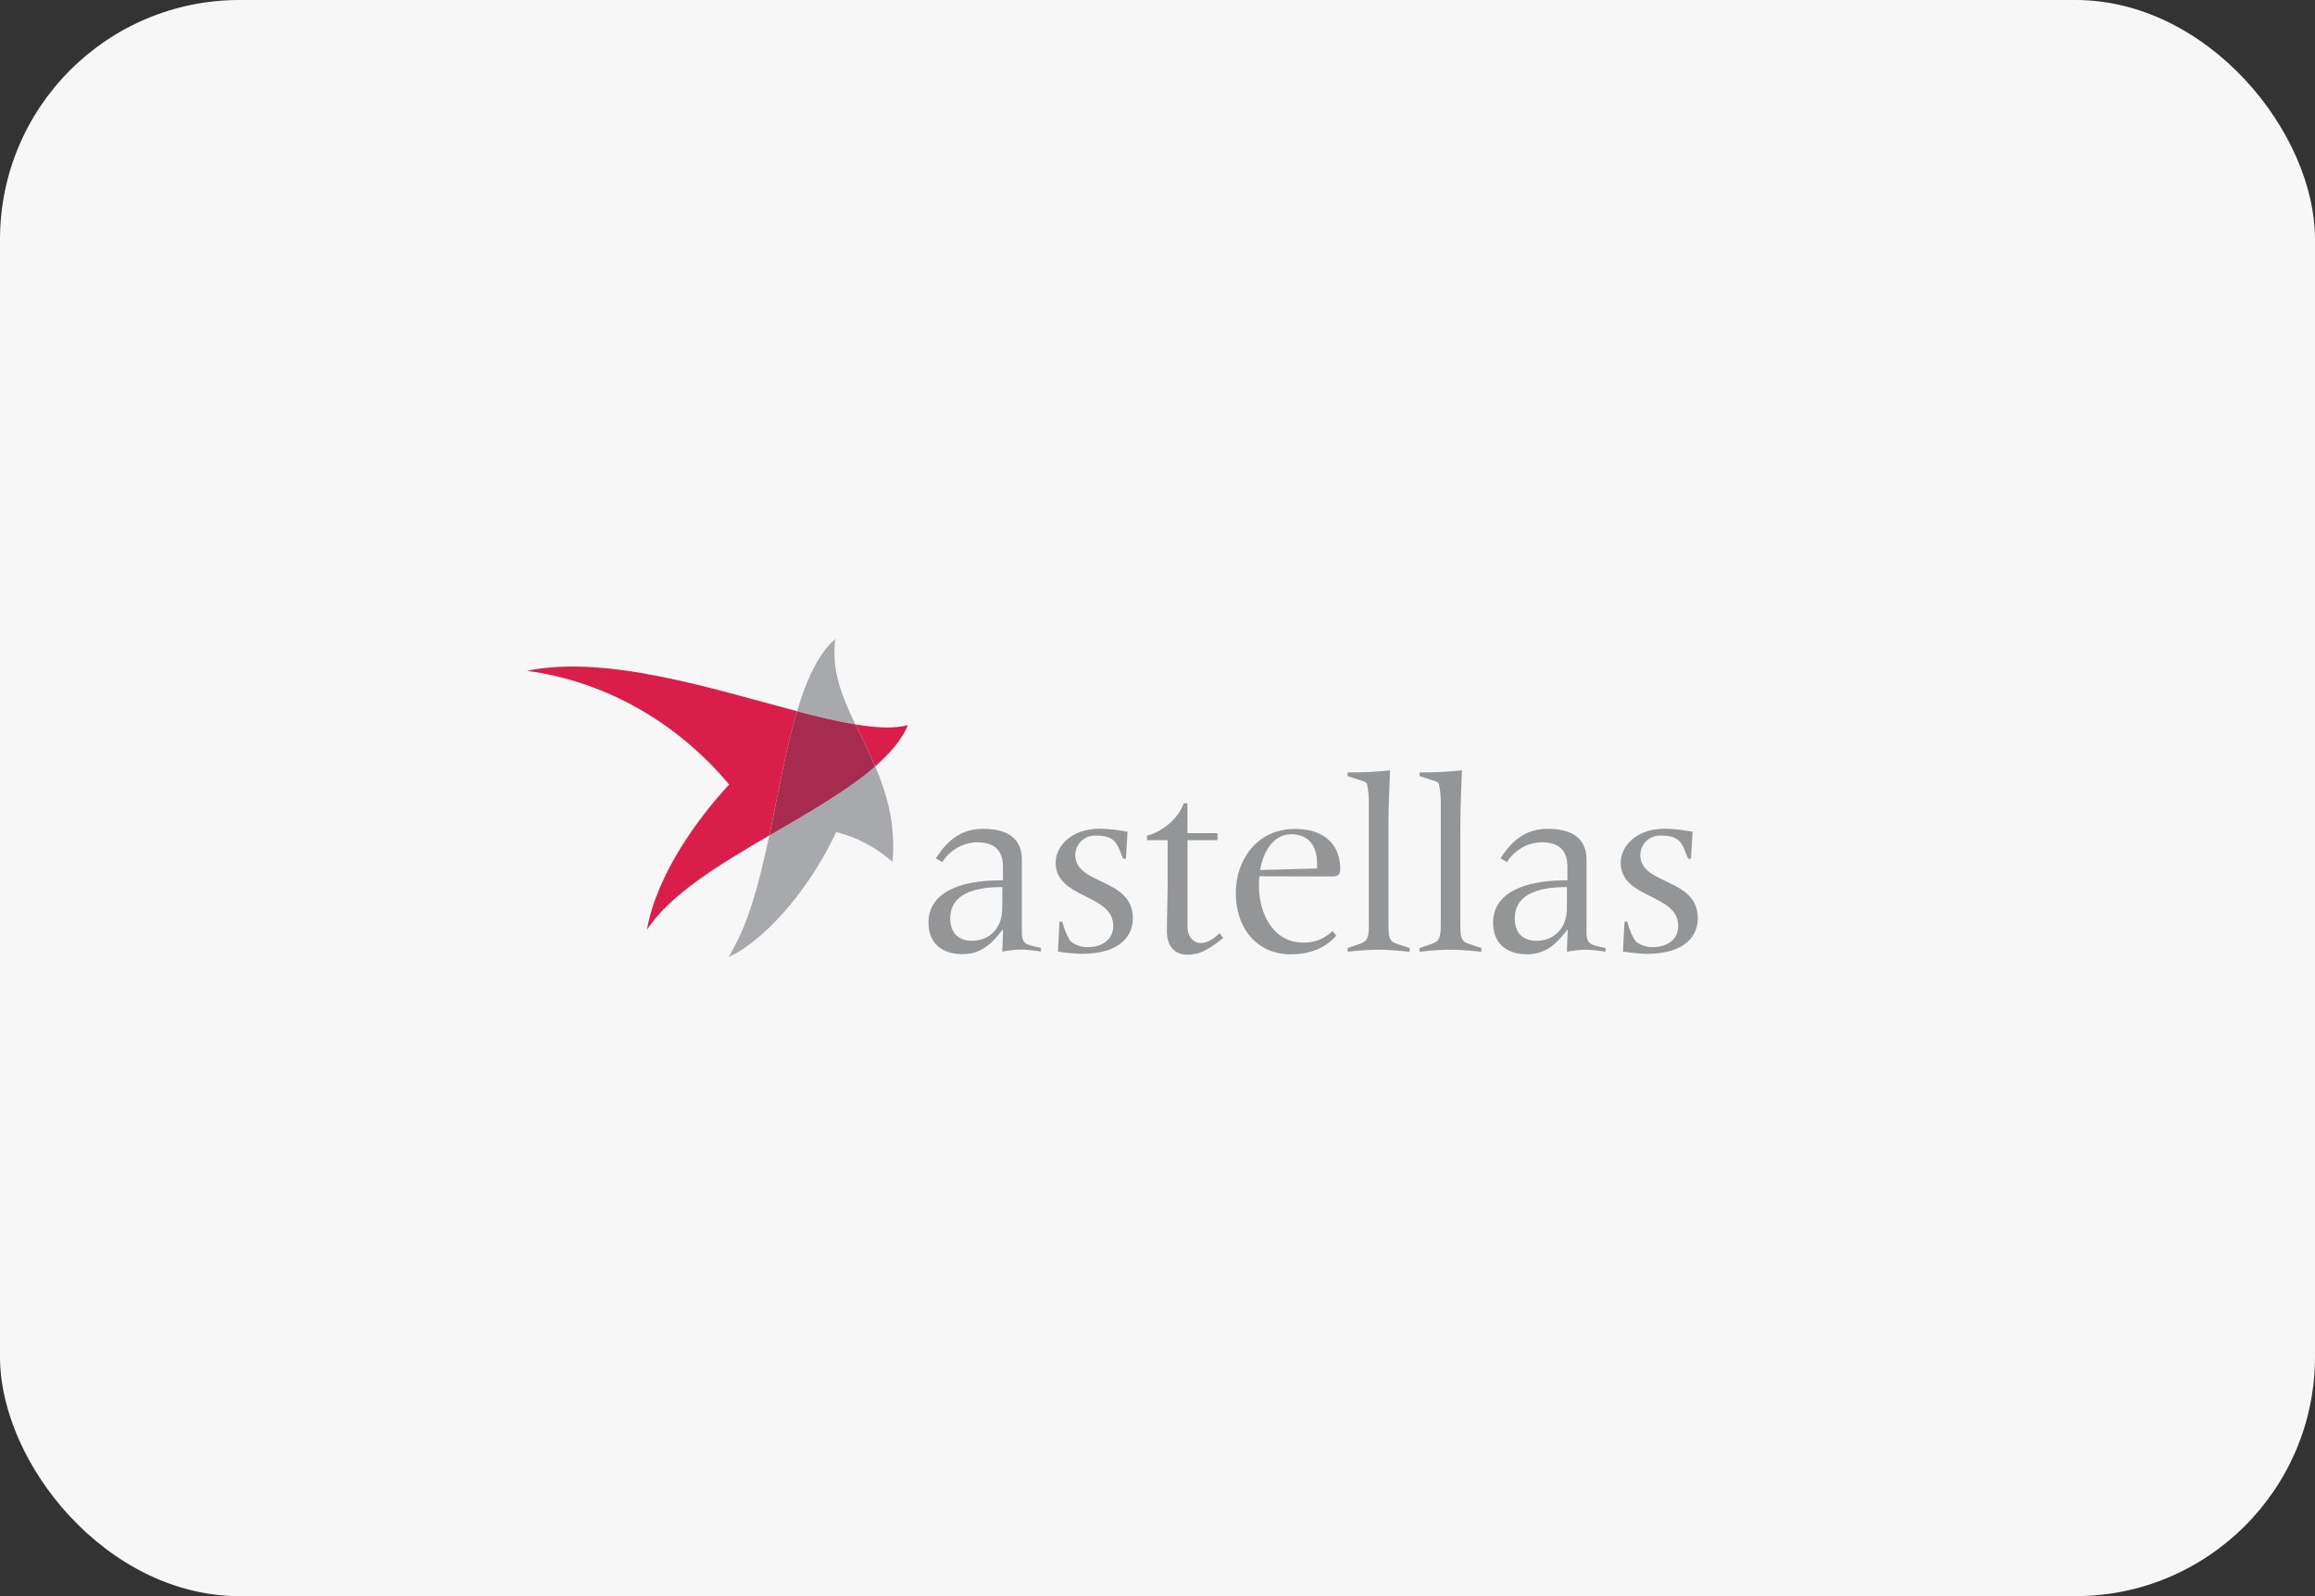 <?xml version="1.0" encoding="UTF-8"?> <svg xmlns="http://www.w3.org/2000/svg" width="290" height="200" viewBox="0 0 290 200" fill="none"><rect x="0" y="0" width="290" height="200" fill="#333333" stroke="none"/><rect width="290" height="200" rx="30" fill="#F7F7F7"></rect><g clip-path="url(#clip0_443_8718)"><mask id="mask0_443_8718" style="mask-type:luminance" maskUnits="userSpaceOnUse" x="66" y="80" width="158" height="40"><path d="M224 80H66V120H224V80Z" fill="white"></path></mask><g mask="url(#mask0_443_8718)"><path d="M134.695 107.147C134.707 105.78 135.831 104.682 137.204 104.695C137.252 104.695 137.299 104.697 137.346 104.7C139.382 104.7 139.838 105.538 140.224 106.441L140.694 107.601H141.051L141.244 104.218C140.135 104.005 139.011 103.877 137.882 103.835C133.872 103.835 132.24 106.315 132.24 108.083C132.24 112.654 139.457 111.976 139.457 116.004C139.457 117.876 137.906 118.676 136.284 118.676C135.54 118.701 134.811 118.474 134.215 118.03C133.957 117.838 133.341 116.626 133.082 115.489H132.725L132.532 119.232C133.505 119.395 134.489 119.491 135.475 119.522C140.623 119.522 141.912 117.01 141.912 115.078C141.912 109.931 134.699 110.956 134.699 107.124M152.777 116.921C152.227 117.468 151.324 118.175 150.384 118.175C149.768 118.175 148.762 117.628 148.762 116.149V105.276H152.509V104.401H148.748V100.658H148.277C147.633 102.623 145.457 104.298 143.684 104.714V105.276H146.27V110.68C146.27 112.481 146.176 115.185 146.176 116.636C146.176 119.242 147.859 119.63 148.701 119.63C150.158 119.63 151.192 119.162 153.233 117.539L152.777 116.921ZM161.705 104.527C164 104.527 164.996 106.071 164.996 108.233V108.813C164.526 108.846 164.056 108.846 163.022 108.874L157.855 109.019C158.325 106.347 159.735 104.541 161.705 104.541M166.947 109.824C167.662 109.791 167.888 109.599 167.888 108.827C167.888 106.02 166.077 103.867 162.246 103.867C157.267 103.867 154.808 107.989 154.808 111.882C154.808 116.42 157.558 119.579 161.668 119.579C163.901 119.579 165.899 118.933 167.394 117.239L166.924 116.659C165.958 117.621 164.637 118.146 163.271 118.109C159.453 118.109 157.704 114.469 157.704 110.895C157.704 110.539 157.737 110.156 157.77 109.8L166.947 109.824ZM173.934 115.826V103.081C173.934 100.892 174.061 98.702 174.127 96.531C172.364 96.714 170.592 96.8 168.819 96.789V97.257L170.727 97.869C170.942 97.913 171.13 98.042 171.249 98.225C171.427 99.126 171.503 100.044 171.475 100.962V115.826C171.475 117.403 171.343 117.95 170.342 118.273L168.823 118.788V119.256C170.08 119.104 171.343 119.018 172.608 118.998C173.934 118.998 175.293 119.129 176.586 119.256V118.788L175.001 118.273C174 117.95 173.934 117.403 173.934 115.826ZM184.009 118.273C183.008 117.95 182.942 117.403 182.942 115.826V103.081C182.942 100.892 183.069 98.702 183.14 96.531C181.376 96.714 179.604 96.8 177.831 96.789V97.257L179.74 97.865C179.953 97.91 180.139 98.038 180.258 98.22C180.436 99.121 180.511 100.039 180.483 100.957V115.826C180.483 117.403 180.351 117.95 179.35 118.273L177.831 118.788V119.256C179.08 119.104 180.336 119.018 181.593 118.998C182.919 118.998 184.277 119.125 185.57 119.256V118.788L184.009 118.273ZM196.285 113.828C196.285 116.407 194.569 117.885 192.5 117.885C190.657 117.885 189.755 116.79 189.755 115.078C189.755 111.601 193.666 111.148 196.29 111.148L196.285 113.828ZM198.744 116.697V107.718C198.744 104.724 196.483 103.853 193.892 103.853C191.301 103.853 189.491 105.145 187.973 107.554L188.781 108.022C189.707 106.53 191.322 105.599 193.083 105.542C194.926 105.542 196.351 106.216 196.351 108.602V110.31H196.125C190.789 110.31 187.037 111.952 187.037 115.62C187.037 118.39 188.946 119.579 191.306 119.579C193.666 119.579 195.067 118.175 196.318 116.519H196.384L196.285 119.256C197.06 119.107 197.846 119.021 198.636 118.998C199.472 119.022 200.305 119.108 201.128 119.256V118.788C199.092 118.4 198.735 118.24 198.735 116.697M125.55 113.828C125.55 116.407 123.834 117.885 121.789 117.885C119.946 117.885 119.038 116.79 119.038 115.078C119.038 111.601 122.955 111.148 125.574 111.148L125.55 113.828ZM128.009 116.697V107.718C128.009 104.724 125.743 103.853 123.157 103.853C120.571 103.853 118.756 105.145 117.238 107.554L118.046 108.022C118.972 106.53 120.587 105.599 122.348 105.542C124.191 105.542 125.639 106.216 125.639 108.602V110.31H125.414C120.068 110.291 116.307 111.934 116.307 115.602C116.307 118.371 118.216 119.56 120.576 119.56C122.936 119.56 124.337 118.156 125.588 116.5H125.654L125.555 119.237C126.33 119.088 127.116 119.002 127.905 118.98C128.741 119.003 129.575 119.089 130.397 119.237V118.769C128.357 118.381 128.004 118.222 128.004 116.678M205.477 107.147C205.489 105.78 206.613 104.682 207.986 104.695C208.034 104.695 208.081 104.697 208.128 104.7C210.164 104.7 210.616 105.538 211.006 106.441L211.476 107.601H211.829L212.026 104.218C210.916 104.005 209.79 103.877 208.66 103.835C204.645 103.835 203.018 106.315 203.018 108.083C203.018 112.654 210.23 111.976 210.23 116.004C210.23 117.876 208.678 118.676 207.061 118.676C206.316 118.7 205.585 118.473 204.988 118.03C204.729 117.838 204.118 116.626 203.859 115.489H203.502L203.305 119.232C204.278 119.395 205.261 119.491 206.248 119.522C211.391 119.522 212.684 117.01 212.684 115.078C212.684 109.931 205.472 110.956 205.472 107.124" fill="#939597"></path><path d="M109.635 96.039C106.175 99.047 101.262 101.841 96.367 104.685C95.136 110.543 93.687 116.139 91.196 119.99C96.645 117.346 101.967 110.3 104.75 104.255C107.371 104.917 109.791 106.201 111.803 107.998C112.226 103.319 111.116 99.492 109.64 96.03M104.666 80.01C102.489 81.947 101.003 85.208 99.851 89.119C102.489 89.835 104.962 90.415 107.157 90.771C105.451 87.229 104.083 83.846 104.666 80.01Z" fill="#A7A9AC"></path><path d="M66 84.056C76.193 85.418 85.098 90.817 91.341 98.308C87.472 102.467 82.249 109.574 81.045 116.503C83.922 112.077 90.11 108.33 96.382 104.676C97.501 99.337 98.441 93.769 99.851 89.119C89.343 86.354 76.043 81.998 66 84.056ZM107.158 90.77C107.966 92.464 108.85 94.191 109.635 96.025C111.516 94.382 112.978 92.675 113.74 90.855C112.071 91.322 109.818 91.215 107.158 90.77Z" fill="#D91E49"></path><path d="M107.158 90.771C104.962 90.415 102.489 89.835 99.851 89.119C98.441 93.77 97.501 99.338 96.386 104.685C101.262 101.841 106.175 99.052 109.635 96.039C108.855 94.205 107.971 92.478 107.158 90.785" fill="#A62B4E"></path></g></g><defs><clipPath id="clip0_443_8718"><rect width="158" height="40" fill="white" transform="translate(66 80)"></rect></clipPath></defs></svg> 